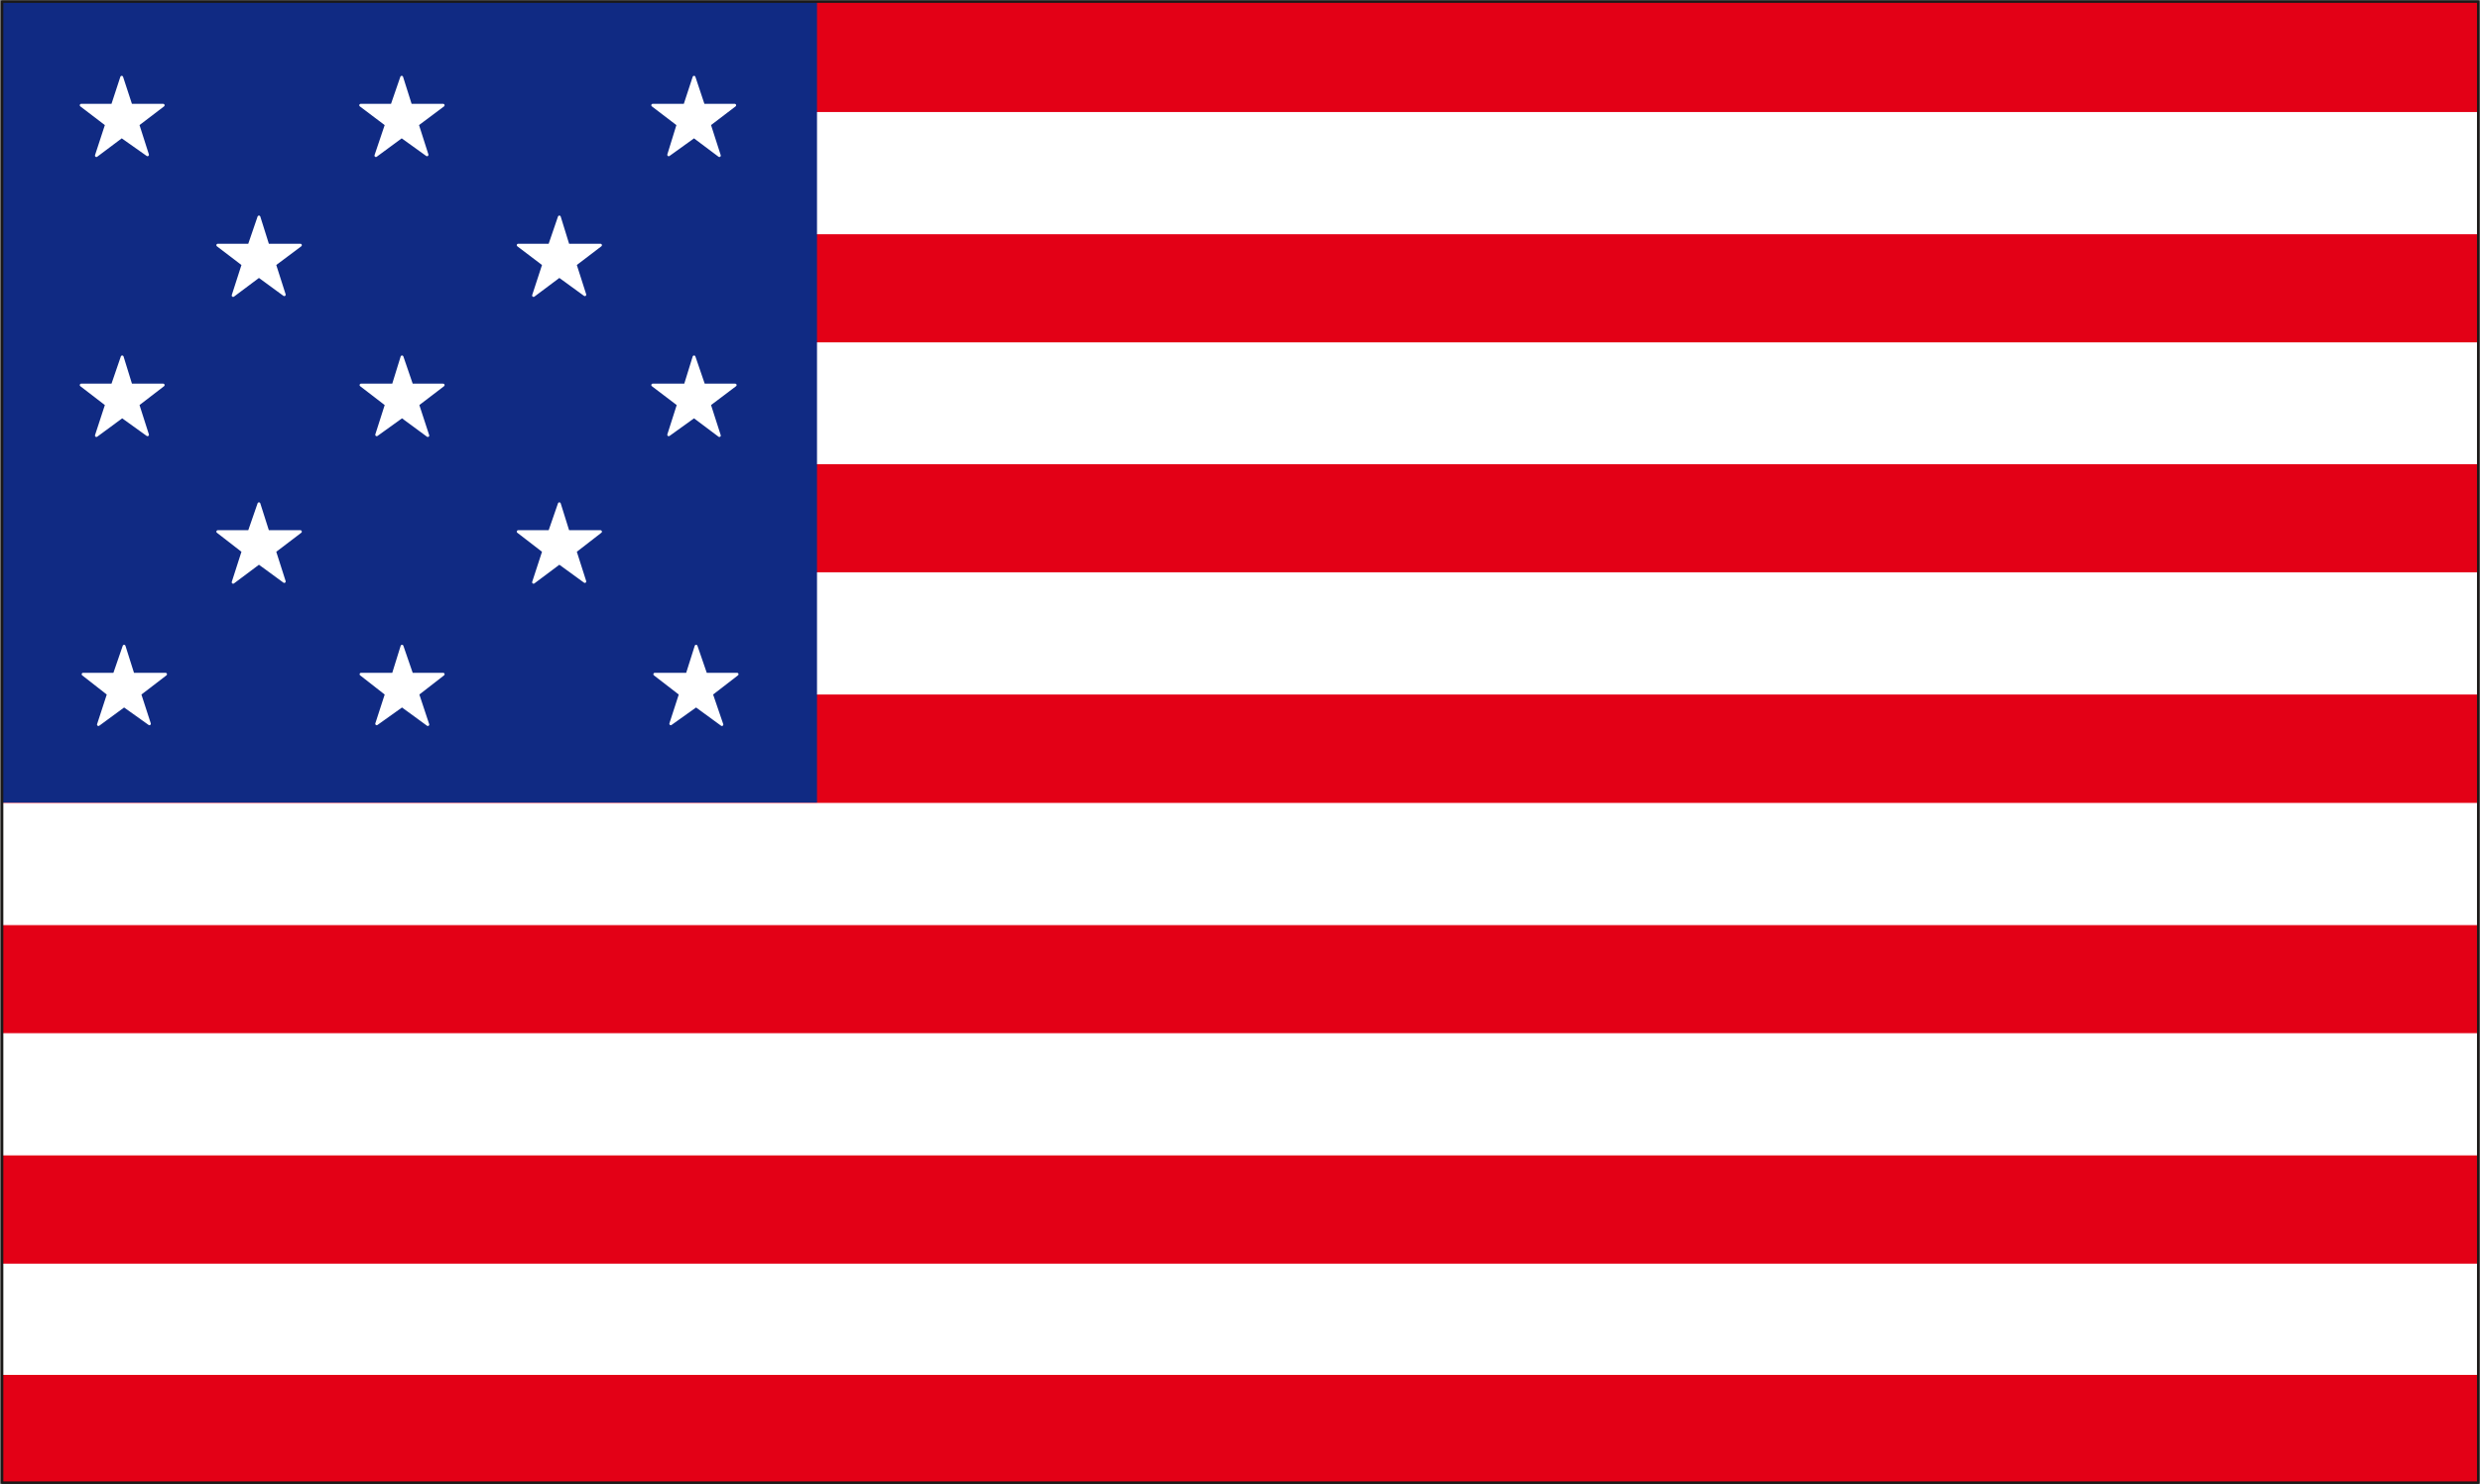 <svg xmlns="http://www.w3.org/2000/svg" xml:space="preserve" width="592.214" height="93.78mm" fill-rule="evenodd" stroke-linejoin="round" stroke-width="28.222" preserveAspectRatio="xMidYMid" version="1.2" viewBox="0 0 15669 9378"><rect x="0" y="0" width="15669" height="9378" fill="#808080" stroke="none"/><defs class="ClipPathGroup"><clipPath id="a" clipPathUnits="userSpaceOnUse"><path d="M0 0h15669v9378H0z"/></clipPath></defs><g class="SlideGroup"><g class="Slide" clip-path="url(#a)"><g class="Page"><g class="com.sun.star.drawing.PolyPolygonShape"><path fill="none" d="M13 10h15646v9359H13z" class="BoundingBox"/><path fill="#FFF" d="M13 10h15645v9358H13V10Zm0 0Z"/></g><g class="com.sun.star.drawing.PolyPolygonShape"><path fill="none" d="M10 10h15646v9359H10z" class="BoundingBox"/><path fill="#E30016" d="M10 8687h15645v681H10v-681Zm0 0Zm0-1387h15645v684H10v-684Zm0 0Zm0-1455h15645v683H10v-683Zm0 0Zm0-1457h15645v685H10v-685Zm0 0Zm0-1455h15645v683H10v-683Zm0 0Zm0-1453h15645v683H10v-683Zm0 0ZM10 10h15645v698H10V10Z"/></g><g class="com.sun.star.drawing.PolyPolygonShape"><path fill="none" d="M9 8h5154v5064H9z" class="BoundingBox"/><path fill="#102A83" d="M10 8h5152v5063H10V8Z"/></g><g class="com.sun.star.drawing.PolyPolygonShape"><path fill="none" d="M486 459h4199v4145H486z" class="BoundingBox"/><path fill="#FFF" d="m4561 4578-66-193 162-125h-198l-61-177-56 177h-205l162 125-61 188 160-114 163 119Zm0 0Zm-3939 0 63-193-160-125h198l61-177 56 177h206l-163 125 61 188-160-114-162 119Zm0 0Zm851-899 63-196-160-124h199l61-176 56 176h206l-163 124 61 191-160-117-163 122Zm0 0Zm0-1812 63-196-160-122h199l61-178 56 178h206l-163 122 61 191-160-117-163 122Zm0 0Zm1898 0 64-196-161-122h199l61-178 55 178h205l-160 122 61 191-161-117-163 122Zm0 0Zm0 1812 64-196-161-124h199l61-176 55 176h205l-160 124 61 191-161-117-163 122Zm0 0Zm-668 899-64-193 161-125h-199l-61-177-55 177h-204l160 125-61 188 160-114 163 119Zm0 0Zm1842-1826-63-196 163-123h-199l-61-178-55 178h-206l162 123-61 191 160-115 160 120Zm0 0Zm-3936 0 64-196-160-123h198l61-178 55 178h204l-160 123 61 191-160-115-163 120Zm0 0Zm2094 0-64-196 161-123h-199l-61-178-55 178h-204l160 123-61 191 160-115 163 120Zm0 0ZM4545 983l-63-196 160-122h-198l-59-177-58 177h-203l160 122-59 191 160-115 160 120Zm0 0Zm-3936 0 64-196-160-122h198l58-177 58 177h204L871 787l61 191-163-115-160 120Zm0 0Zm1766 0 66-196-162-122h198l61-177 56 177h206l-163 122 61 191-160-115-163 120Z"/><path fill="none" stroke="#FFF" stroke-linejoin="miter" stroke-width="18" d="m4561 4578-66-193 162-125h-198l-61-177-56 177h-205l162 125-61 188 160-114 163 119Zm-3939 0 63-193-160-125h198l61-177 56 177h206l-163 125 61 188-160-114-162 119Zm851-899 63-196-160-124h199l61-176 56 176h206l-163 124 61 191-160-117-163 122Zm0-1812 63-196-160-122h199l61-178 56 178h206l-163 122 61 191-160-117-163 122Zm1898 0 64-196-161-122h199l61-178 55 178h205l-160 122 61 191-161-117-163 122Zm0 1812 64-196-161-124h199l61-176 55 176h205l-160 124 61 191-161-117-163 122Zm-668 899-64-193 161-125h-199l-61-177-55 177h-204l160 125-61 188 160-114 163 119Zm1842-1826-63-196 163-123h-199l-61-178-55 178h-206l162 123-61 191 160-115 160 120Zm-3936 0 64-196-160-123h198l61-178 55 178h204l-160 123 61 191-160-115-163 120Zm2094 0-64-196 161-123h-199l-61-178-55 178h-204l160 123-61 191 160-115 163 120ZM4545 983l-63-196 160-122h-198l-59-177-58 177h-203l160 122-59 191 160-115 160 120Zm-3936 0 64-196-160-122h198l58-177 58 177h204L871 787l61 191-163-115-160 120Zm1766 0 66-196-162-122h198l61-177 56 177h206l-163 122 61 191-160-115-163 120Z"/></g><g fill="none" class="com.sun.star.drawing.PolyPolygonShape"><path d="M5 2h15662v9375H5z" class="BoundingBox"/><path stroke="#1B1918" stroke-linejoin="miter" stroke-width="16" d="M13 10h15645v9358H13V10Z"/></g></g></g></g></svg>
